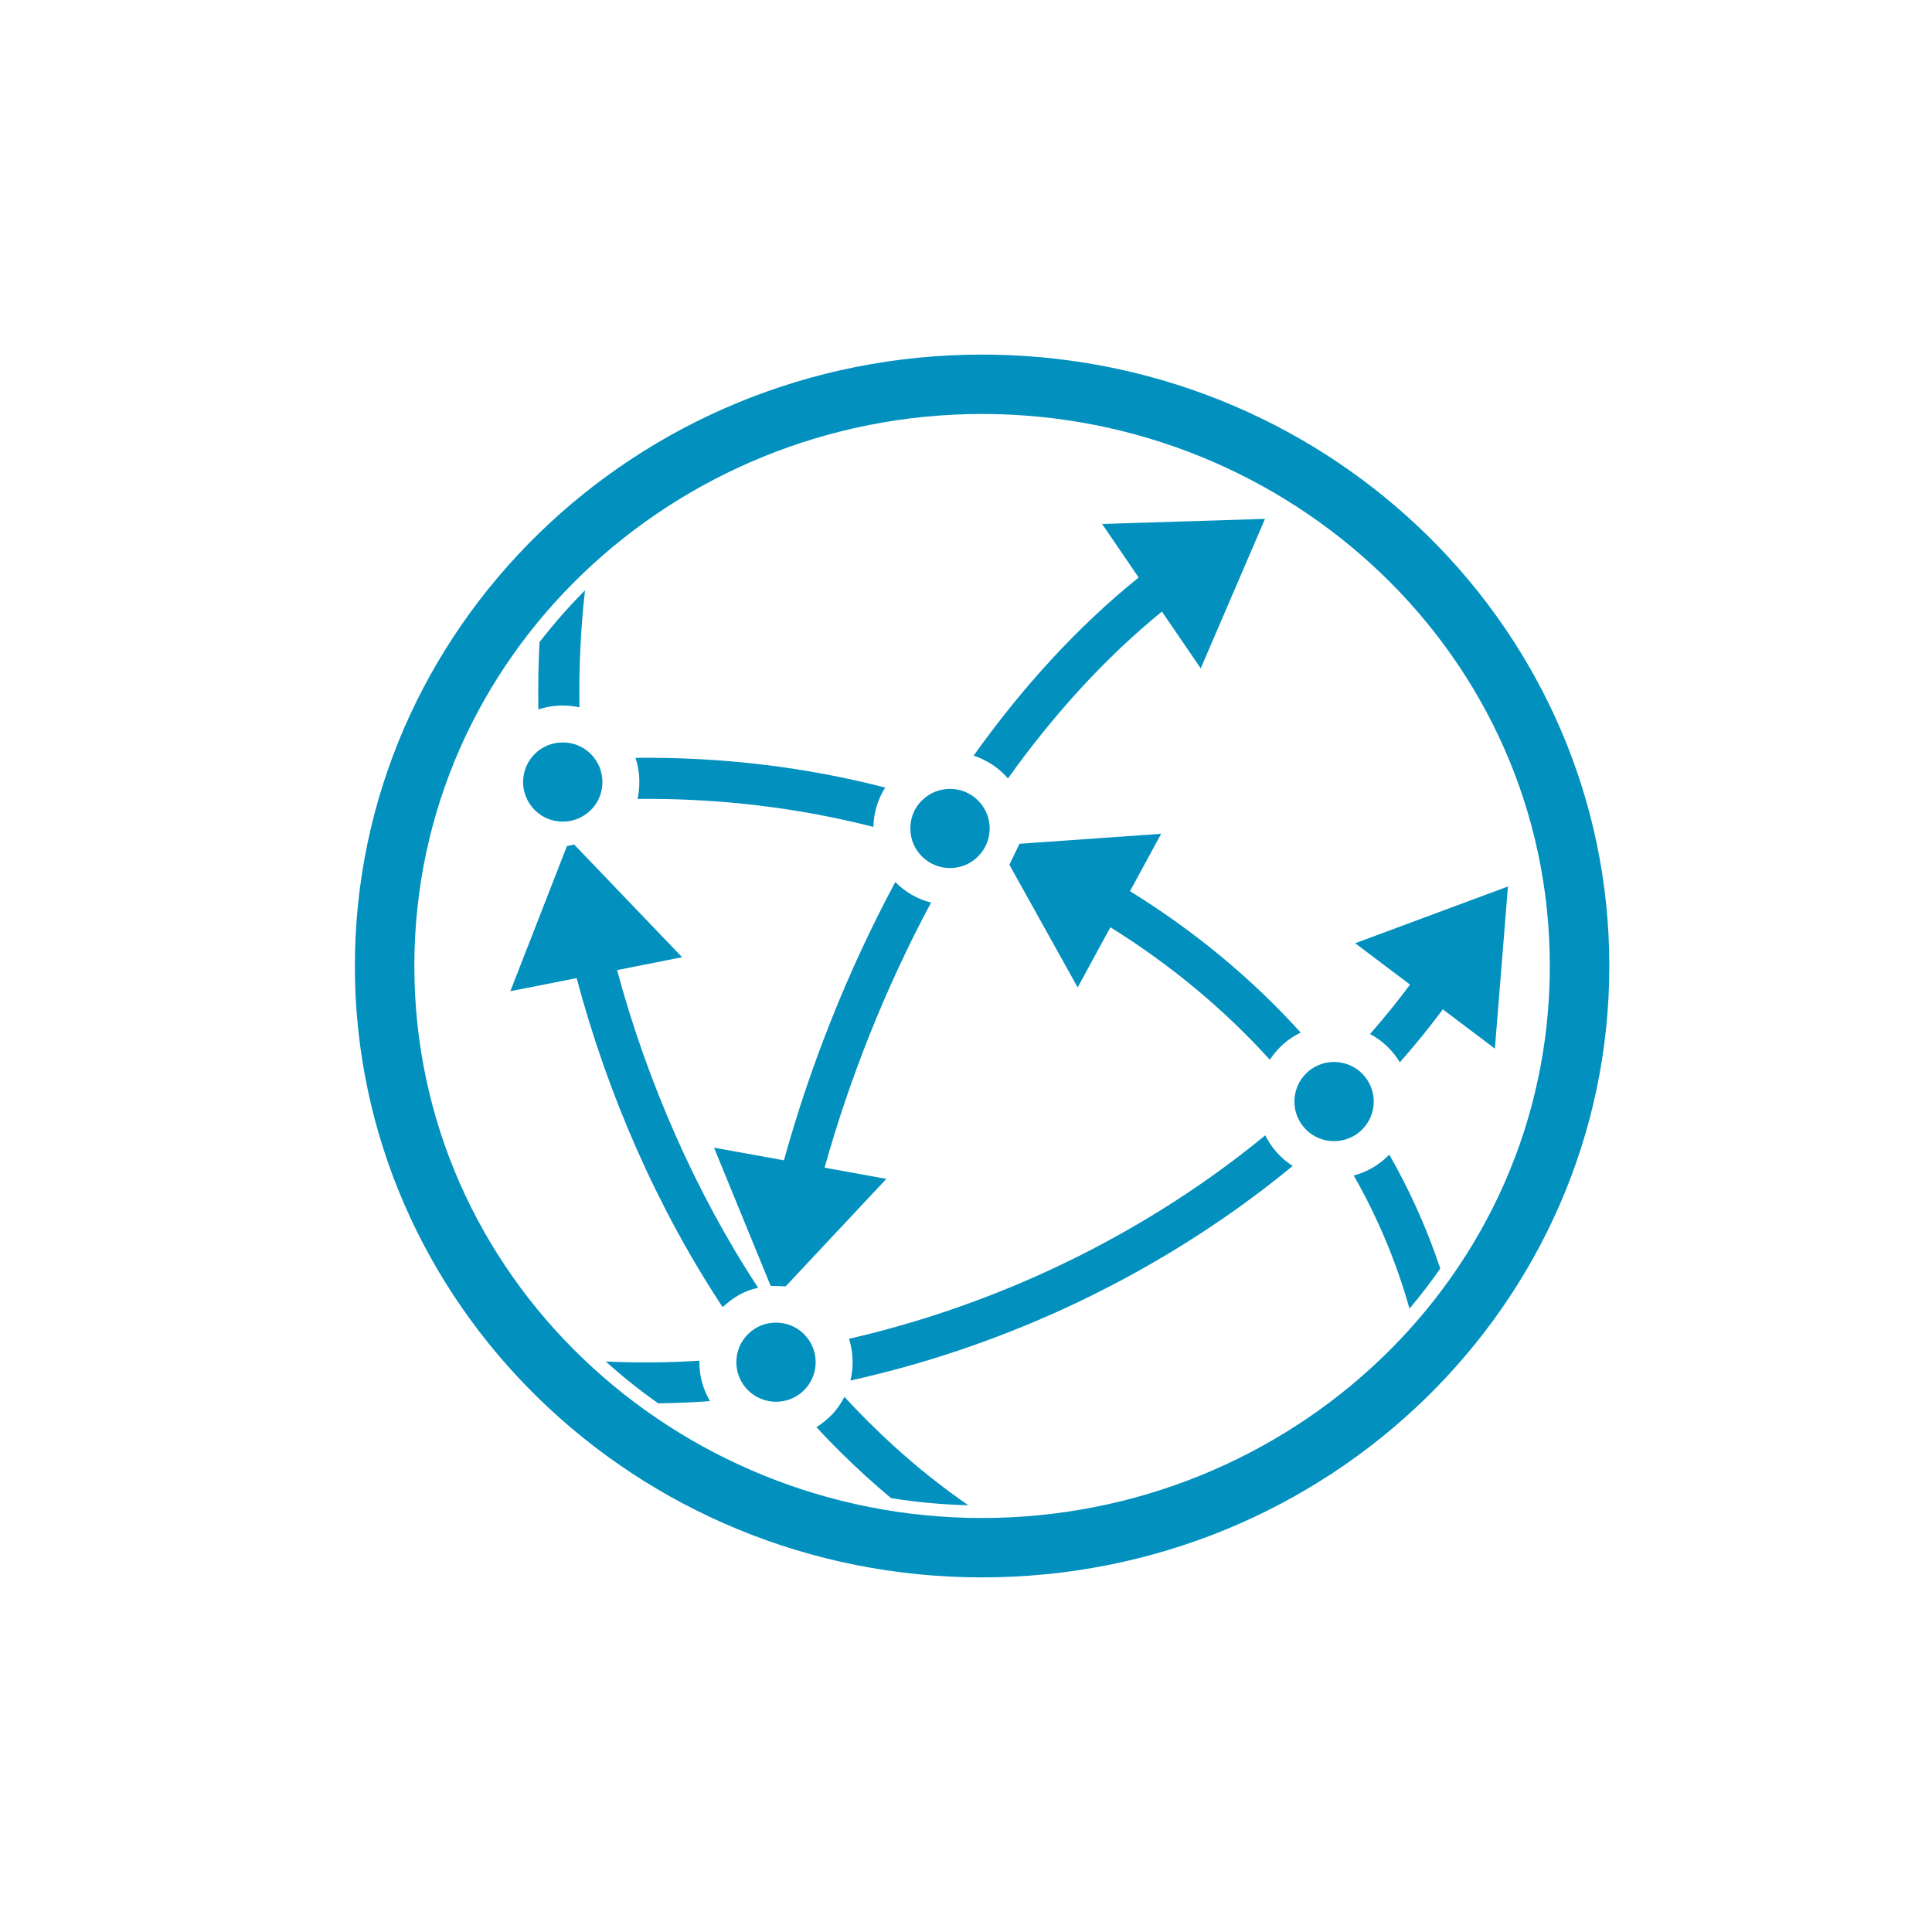 <?xml version="1.0" encoding="UTF-8"?>
<svg width="60px" height="60px" viewBox="0 0 60 60" version="1.1" xmlns="http://www.w3.org/2000/svg" xmlns:xlink="http://www.w3.org/1999/xlink">
    <!-- Generator: Sketch 58 (84663) - https://sketch.com -->
    <title>icon/ears</title>
    <desc>Created with Sketch.</desc>
    <g id="icon/ears" stroke="none" stroke-width="1" fill="none" fill-rule="evenodd">
        <g id="quanqiu" transform="translate(10, 10)" fill="#0291BF">
            <path d="M11.72,32.258 C11.72,32.273 11.72,32.289 11.72,32.304 C11.719,32.729 11.833,33.147 12.05,33.513 C11.515,33.552 10.978,33.575 10.442,33.582 C9.873,33.183 9.329,32.748 8.813,32.282 C9.773,32.329 10.744,32.32 11.72,32.258 Z M14.101,31.075 C14.423,31.075 14.718,31.198 14.937,31.4 L14.937,31.4 L14.971,31.434 C15.193,31.657 15.331,31.964 15.331,32.304 C15.331,32.644 15.194,32.952 14.971,33.173 L14.971,33.173 C14.741,33.406 14.427,33.534 14.101,33.533 C13.759,33.533 13.45,33.395 13.228,33.173 C13.005,32.952 12.868,32.644 12.868,32.304 C12.868,31.964 13.005,31.657 13.228,31.434 C13.45,31.212 13.759,31.074 14.101,31.075 Z M29.294,25.258 C29.411,25.493 29.563,25.706 29.747,25.89 C29.868,26.01 30.002,26.117 30.145,26.21 C27.982,27.994 25.554,29.494 22.99,30.667 C20.87,31.635 18.652,32.379 16.411,32.873 C16.456,32.691 16.479,32.5 16.479,32.304 C16.479,32.058 16.441,31.813 16.366,31.578 C18.44,31.102 20.492,30.406 22.461,29.507 C24.909,28.388 27.227,26.958 29.294,25.258 Z M36.831,17.53 L36.425,22.566 L34.809,21.347 C34.388,21.912 33.941,22.46 33.474,22.992 C33.373,22.824 33.252,22.669 33.113,22.53 C32.947,22.364 32.756,22.223 32.548,22.113 L32.548,22.112 C32.982,21.618 33.396,21.106 33.79,20.578 L32.086,19.293 L36.831,17.53 Z" id="Combined-shape-358"></path>
            <path d="M20.5,1.012 L20.846,1.015 C31.443,1.195 39.979,9.626 39.979,20 C39.979,30.487 31.257,38.987 20.5,38.987 C9.742,38.987 1.021,30.487 1.021,20 C1.021,9.513 9.742,1.012 20.5,1.012 L20.5,1.012 Z M20.5,2.856 C10.948,2.857 2.868,10.356 2.868,20 C2.868,29.644 10.948,37.143 20.5,37.143 C30.051,37.143 38.131,29.645 38.131,20 C38.131,10.354 30.05,2.856 20.5,2.856 Z" id="Combined-shape-359"></path>
            <path d="M17.804,17.393 L17.82,17.408 C18.117,17.705 18.493,17.924 18.915,18.031 C17.488,20.692 16.377,23.517 15.608,26.263 L15.608,26.263 L17.526,26.611 L14.4,29.948 L13.933,29.933 L12.175,25.642 L14.346,26.035 C15.144,23.151 16.307,20.183 17.804,17.393 L17.804,17.393 Z M31.429,22.98 C31.756,22.979 32.07,23.109 32.301,23.34 C32.524,23.563 32.663,23.871 32.663,24.211 C32.663,24.537 32.533,24.849 32.301,25.08 C32.07,25.31 31.756,25.44 31.429,25.439 C31.103,25.44 30.789,25.31 30.559,25.08 C30.336,24.858 30.199,24.55 30.199,24.211 C30.198,23.884 30.327,23.571 30.559,23.34 C30.789,23.11 31.103,22.979 31.429,22.98 Z M19.503,14.499 C19.829,14.499 20.142,14.627 20.373,14.859 C20.596,15.082 20.735,15.389 20.735,15.729 C20.735,16.02 20.633,16.288 20.463,16.498 L20.373,16.598 C20.153,16.821 19.845,16.958 19.503,16.958 C19.176,16.959 18.863,16.829 18.632,16.598 C18.408,16.376 18.271,16.068 18.271,15.729 C18.271,15.45 18.361,15.195 18.516,14.989 L18.598,14.89 L18.632,14.859 C18.863,14.627 19.176,14.499 19.503,14.499 Z M7.477,13.057 C7.804,13.055 8.117,13.186 8.348,13.416 C8.57,13.639 8.709,13.946 8.709,14.286 C8.709,14.564 8.618,14.82 8.465,15.025 L8.383,15.123 L8.348,15.156 C8.117,15.387 7.804,15.517 7.477,15.516 C7.136,15.516 6.828,15.378 6.605,15.155 C6.375,14.924 6.245,14.612 6.245,14.286 C6.245,13.995 6.347,13.727 6.515,13.517 L6.605,13.416 C6.836,13.185 7.15,13.055 7.477,13.057 Z M29.286,6.114 L27.29,10.757 L26.084,8.993 C24.304,10.442 22.706,12.212 21.303,14.175 C21.265,14.132 21.226,14.09 21.186,14.049 C20.92,13.783 20.594,13.584 20.236,13.468 C21.73,11.373 23.443,9.48 25.362,7.935 L24.227,6.272 L29.286,6.114 Z" id="Combined-shape-360"></path>
            <path d="M16.224,33.38 C16.709,33.908 17.216,34.412 17.745,34.895 C18.485,35.568 19.261,36.188 20.072,36.747 C19.267,36.727 18.465,36.654 17.67,36.525 C17.403,36.301 17.141,36.072 16.884,35.839 C16.356,35.358 15.845,34.852 15.354,34.323 C15.51,34.226 15.653,34.112 15.783,33.984 L15.849,33.922 C15.998,33.759 16.124,33.577 16.224,33.38 Z M33.146,25.858 C33.453,26.395 33.734,26.946 33.989,27.509 C34.198,27.971 34.39,28.441 34.563,28.918 L34.729,29.395 C34.43,29.825 34.111,30.241 33.773,30.641 C33.524,29.75 33.204,28.88 32.822,28.034 C32.587,27.515 32.326,27.004 32.042,26.507 C32.455,26.397 32.822,26.181 33.113,25.89 L33.146,25.858 Z M7.832,16.228 L11.183,19.727 L9.164,20.127 C10.092,23.577 11.611,27.056 13.545,29.993 L13.546,29.992 C13.077,30.097 12.785,30.289 12.442,30.594 C10.406,27.51 8.873,23.995 7.908,20.377 L5.849,20.783 L7.606,16.277 L7.832,16.228 Z M26.061,15.894 L25.093,17.676 C27.099,18.916 28.886,20.398 30.394,22.068 C29.996,22.259 29.676,22.546 29.436,22.912 C28.025,21.352 26.357,19.963 24.484,18.797 L23.468,20.666 L21.347,16.854 L21.662,16.204 L26.061,15.894 Z M17.491,14.458 C17.267,14.812 17.133,15.231 17.124,15.68 C14.809,15.09 12.349,14.784 9.799,14.812 C9.836,14.639 9.855,14.463 9.855,14.286 C9.855,14.024 9.815,13.772 9.735,13.536 C12.435,13.503 15.041,13.827 17.491,14.458 Z M8.168,8.333 C8.033,9.516 7.978,10.732 7.995,11.967 C7.825,11.93 7.651,11.911 7.477,11.911 C7.22,11.91 6.964,11.951 6.719,12.033 C6.708,11.33 6.719,10.632 6.755,9.943 L6.755,9.942 C7.192,9.377 7.664,8.84 8.168,8.333 Z" id="Combined-shape-361"></path>
        </g>
    </g>
</svg>